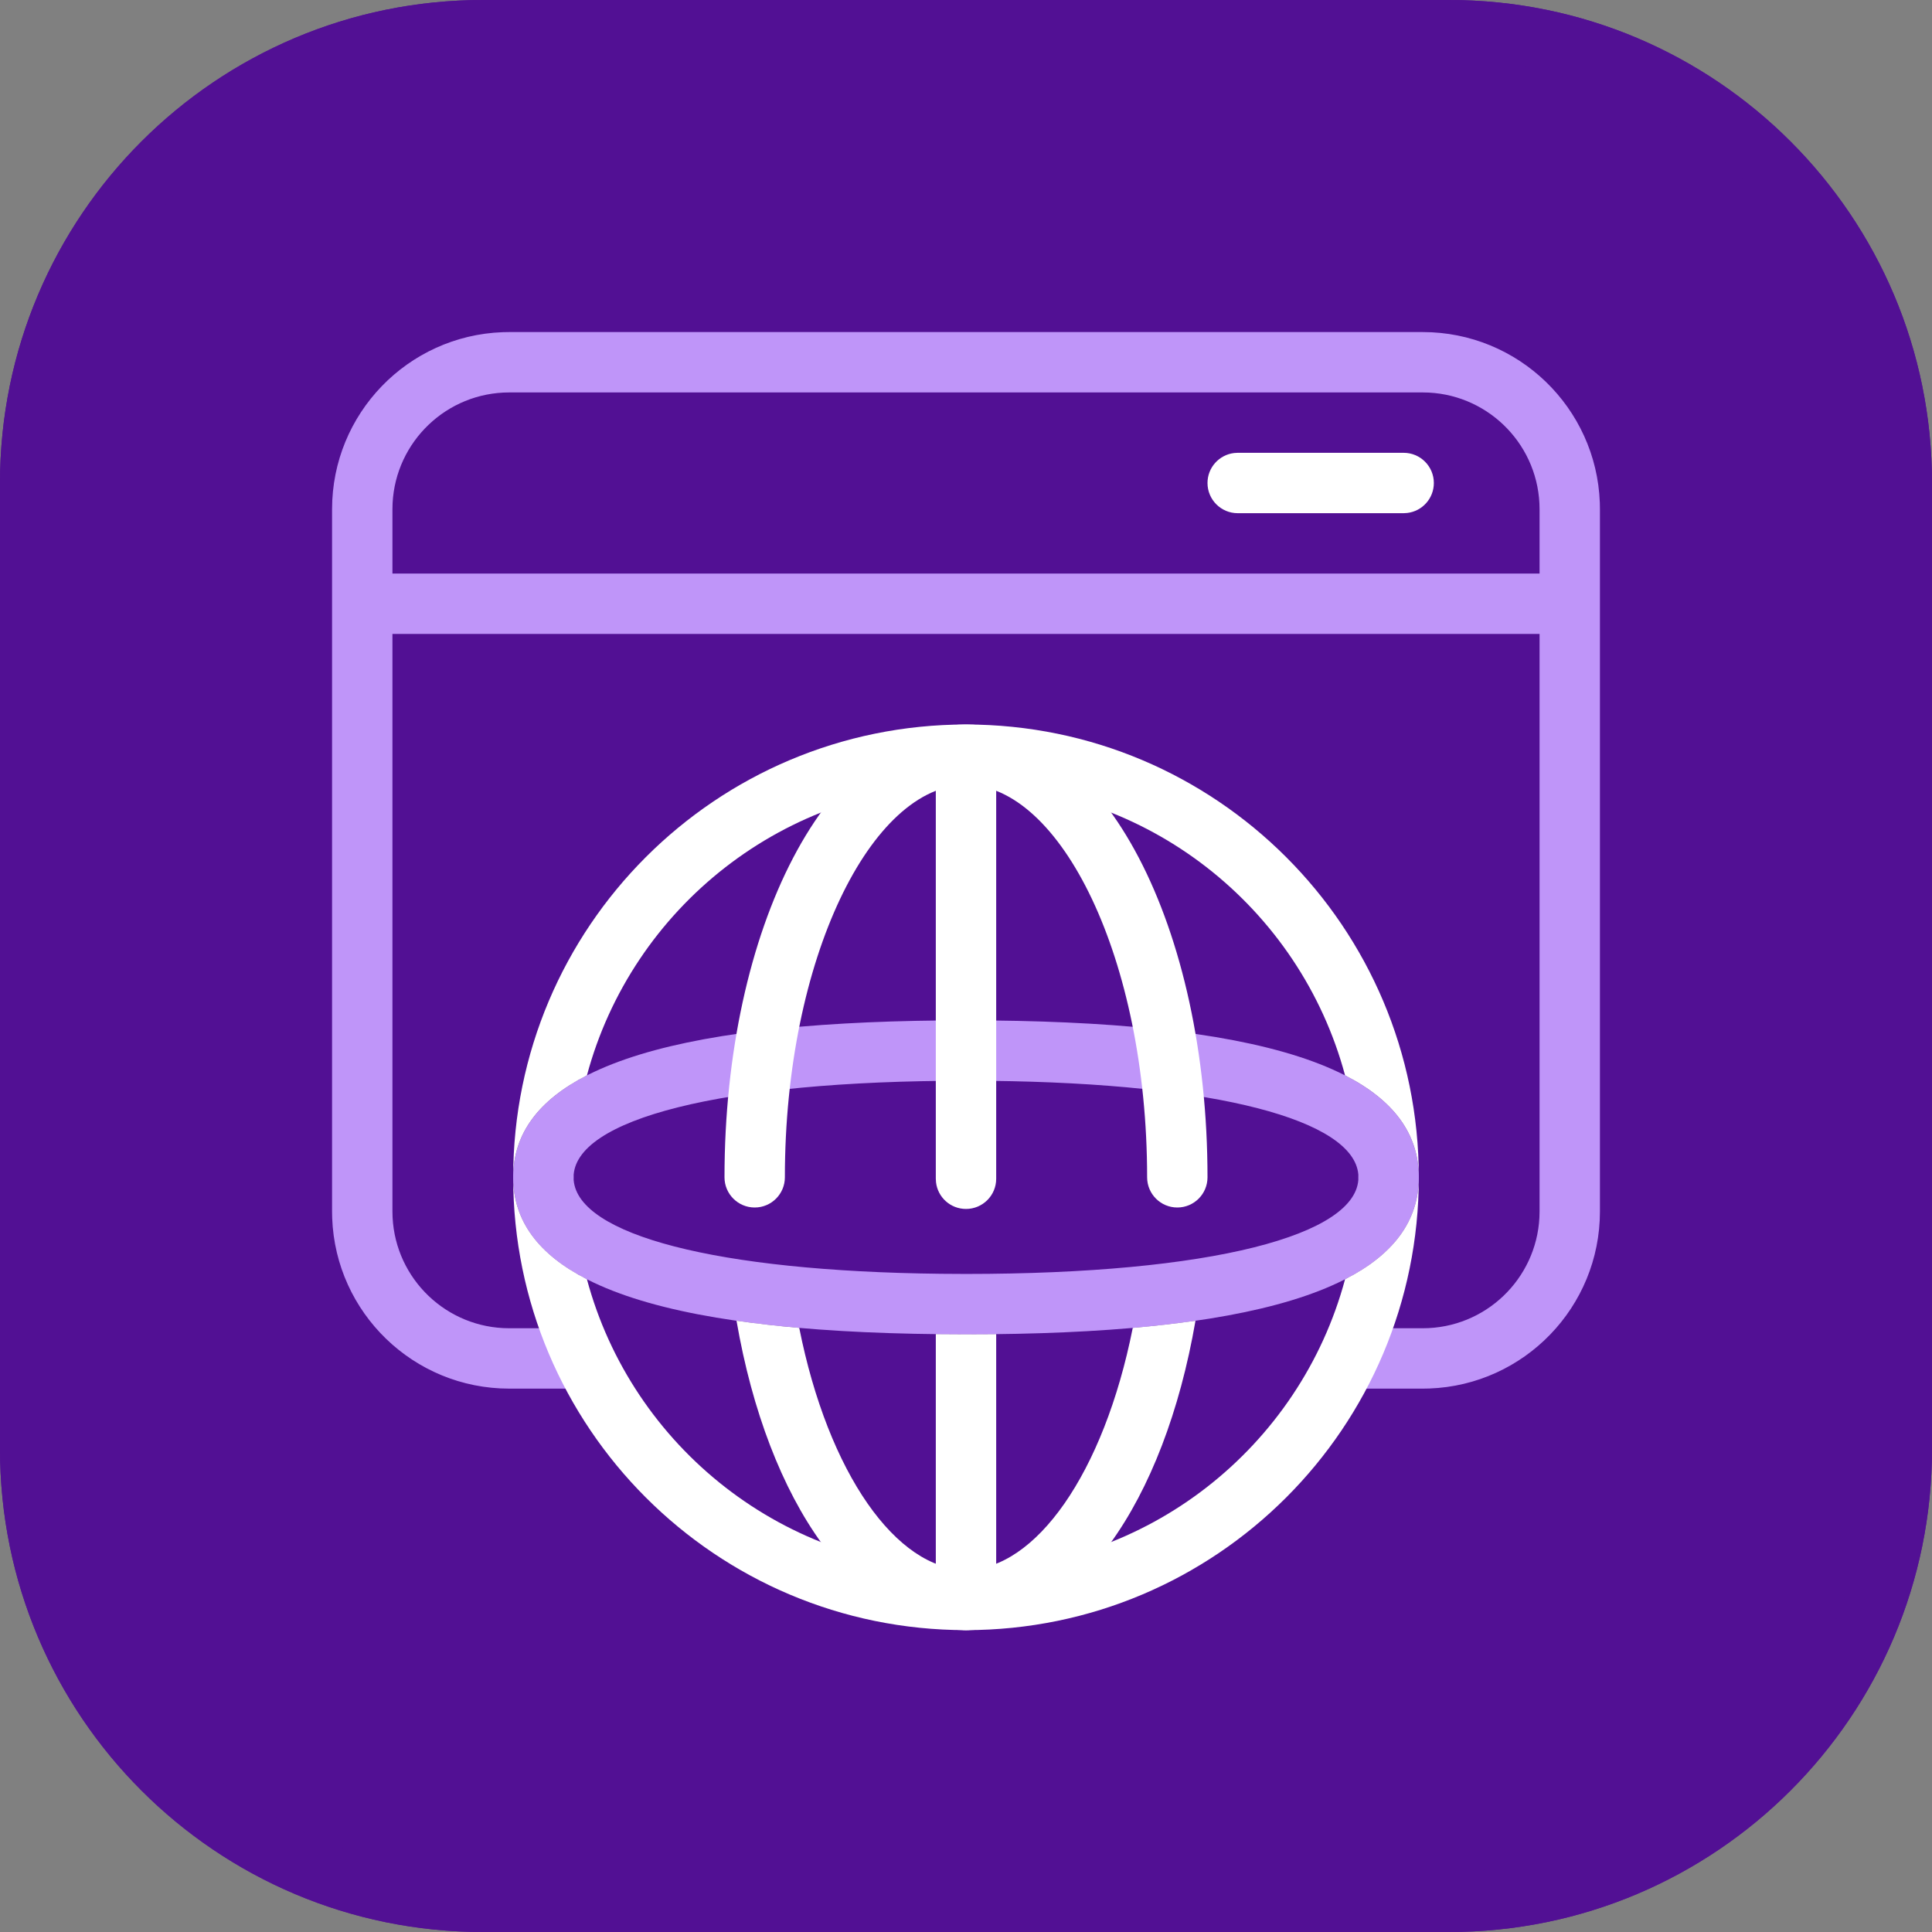 <?xml version="1.0" encoding="utf-8"?>
<svg xmlns="http://www.w3.org/2000/svg" fill="none" height="64" viewBox="0 0 64 64" width="64">
<rect x="0" y="0" width="64" height="64" fill="#808080" stroke="none"/>
<path d="M0 16C0 7.163 7.163 0 16 0H48C56.837 0 64 7.163 64 16V48C64 56.837 56.837 64 48 64H16C7.163 64 0 56.837 0 48V16Z" fill="#521094"/>
<path clip-rule="evenodd" d="M48 2H16C8.268 2 2 8.268 2 16V48C2 55.732 8.268 62 16 62H48C55.732 62 62 55.732 62 48V16C62 8.268 55.732 2 48 2ZM16 0C7.163 0 0 7.163 0 16V48C0 56.837 7.163 64 16 64H48C56.837 64 64 56.837 64 48V16C64 7.163 56.837 0 48 0H16Z" fill="#521094" fill-rule="evenodd"/>
<path d="M17 39.001C17 42.733 22.607 44.201 32 44.201L32.87 44.197C41.738 44.107 47 42.616 47 39.001C47 38.449 46.552 38.001 46 38.001C45.487 38.001 45.065 38.387 45.007 38.884L45 39.001C45 40.92 40.11 42.201 32 42.201L31.173 42.196C23.694 42.113 19.164 40.899 19.004 39.099L19 39.001C19 38.449 18.552 38.001 18 38.001C17.448 38.001 17 38.449 17 39.001Z" fill="#BF95F9"/>
<path d="M47 39.001C47 35.269 41.393 33.801 32 33.801L31.131 33.805C22.262 33.895 17 35.386 17 39.001C17 39.553 17.448 40.001 18 40.001C18.513 40.001 18.936 39.615 18.993 39.117L19 39.001C19 37.081 23.89 35.801 32 35.801L32.827 35.805C40.306 35.888 44.836 37.103 44.996 38.902L45 39.001C45 39.553 45.448 40.001 46 40.001C46.552 40.001 47 39.553 47 39.001Z" fill="#BF95F9"/>
<path d="M47.13 11C50.298 11 52.88 13.51 52.996 16.649L53 16.87V40.13C53 43.298 50.49 45.88 47.35 45.996L47.13 46H44.839C44.287 46 43.839 45.552 43.839 45C43.839 44.487 44.225 44.065 44.723 44.007L44.839 44H47.13C49.201 44 50.891 42.374 50.995 40.33L51 40.13V16.87C51 14.799 49.374 13.109 47.33 13.005L47.13 13H16.87C14.799 13 13.109 14.626 13.005 16.67L13 16.87V40.13C13 42.201 14.626 43.891 16.67 43.995L16.87 44H19.136C19.688 44 20.136 44.448 20.136 45C20.136 45.513 19.75 45.935 19.252 45.993L19.136 46H16.87C13.702 46 11.12 43.49 11.004 40.35L11 40.13V16.87C11 13.702 13.51 11.12 16.649 11.004L16.87 11H47.13Z" fill="#BF95F9"/>
<path d="M52 19V21H12V19H52Z" fill="#BF95F9"/>
<path clip-rule="evenodd" d="M32 24C23.716 24 17 30.716 17 39C17 47.284 23.716 54 32 54C40.284 54 47 47.284 47 39C47 30.716 40.284 24 32 24ZM44.557 42.377C46.15 41.563 47 40.453 47 39C47 37.547 46.15 36.437 44.557 35.623C43.07 30.081 38.012 26 32 26C25.988 26 20.93 30.081 19.443 35.623C17.85 36.437 17 37.547 17 39C17 40.453 17.85 41.563 19.443 42.377C20.93 47.919 25.988 52 32 52C38.012 52 43.07 47.919 44.557 42.377Z" fill="white" fill-rule="evenodd"/>
<path d="M32 24.084C32.513 24.084 32.935 24.47 32.993 24.967L33 25.084V39.048C33 39.601 32.552 40.048 32 40.048C31.487 40.048 31.064 39.663 31.007 39.165L31 39.048V25.084C31 24.531 31.448 24.084 32 24.084Z" fill="white"/>
<path d="M31 44.194V53L31.007 53.117C31.064 53.614 31.487 54 32 54C32.552 54 33 53.552 33 53V44.194C32.957 44.195 32.913 44.195 32.87 44.196L32 44.2C31.662 44.2 31.328 44.198 31 44.194Z" fill="white"/>
<path d="M32 24C36.607 24 40 30.787 40 39C40 39.552 39.552 40 39 40C38.448 40 38 39.552 38 39C38 31.749 35.125 26 32 26C28.875 26 26 31.749 26 39C26 39.552 25.552 40 25 40C24.448 40 24 39.552 24 39C24 30.787 27.393 24 32 24Z" fill="white"/>
<path d="M26.476 43.988C27.438 48.818 29.706 52 32 52C34.293 52 36.562 48.82 37.524 43.988C38.255 43.924 38.948 43.845 39.602 43.751C38.565 49.756 35.642 54 32 54C28.358 54 25.435 49.754 24.398 43.751C25.052 43.845 25.745 43.924 26.476 43.988Z" fill="white"/>
<path d="M41 15H46.498C47.05 15 47.498 15.448 47.498 16C47.498 16.513 47.112 16.936 46.614 16.993L46.498 17H41C40.448 17 40 16.552 40 16C40 15.487 40.386 15.065 40.883 15.007L41 15Z" fill="white"/>
</svg>